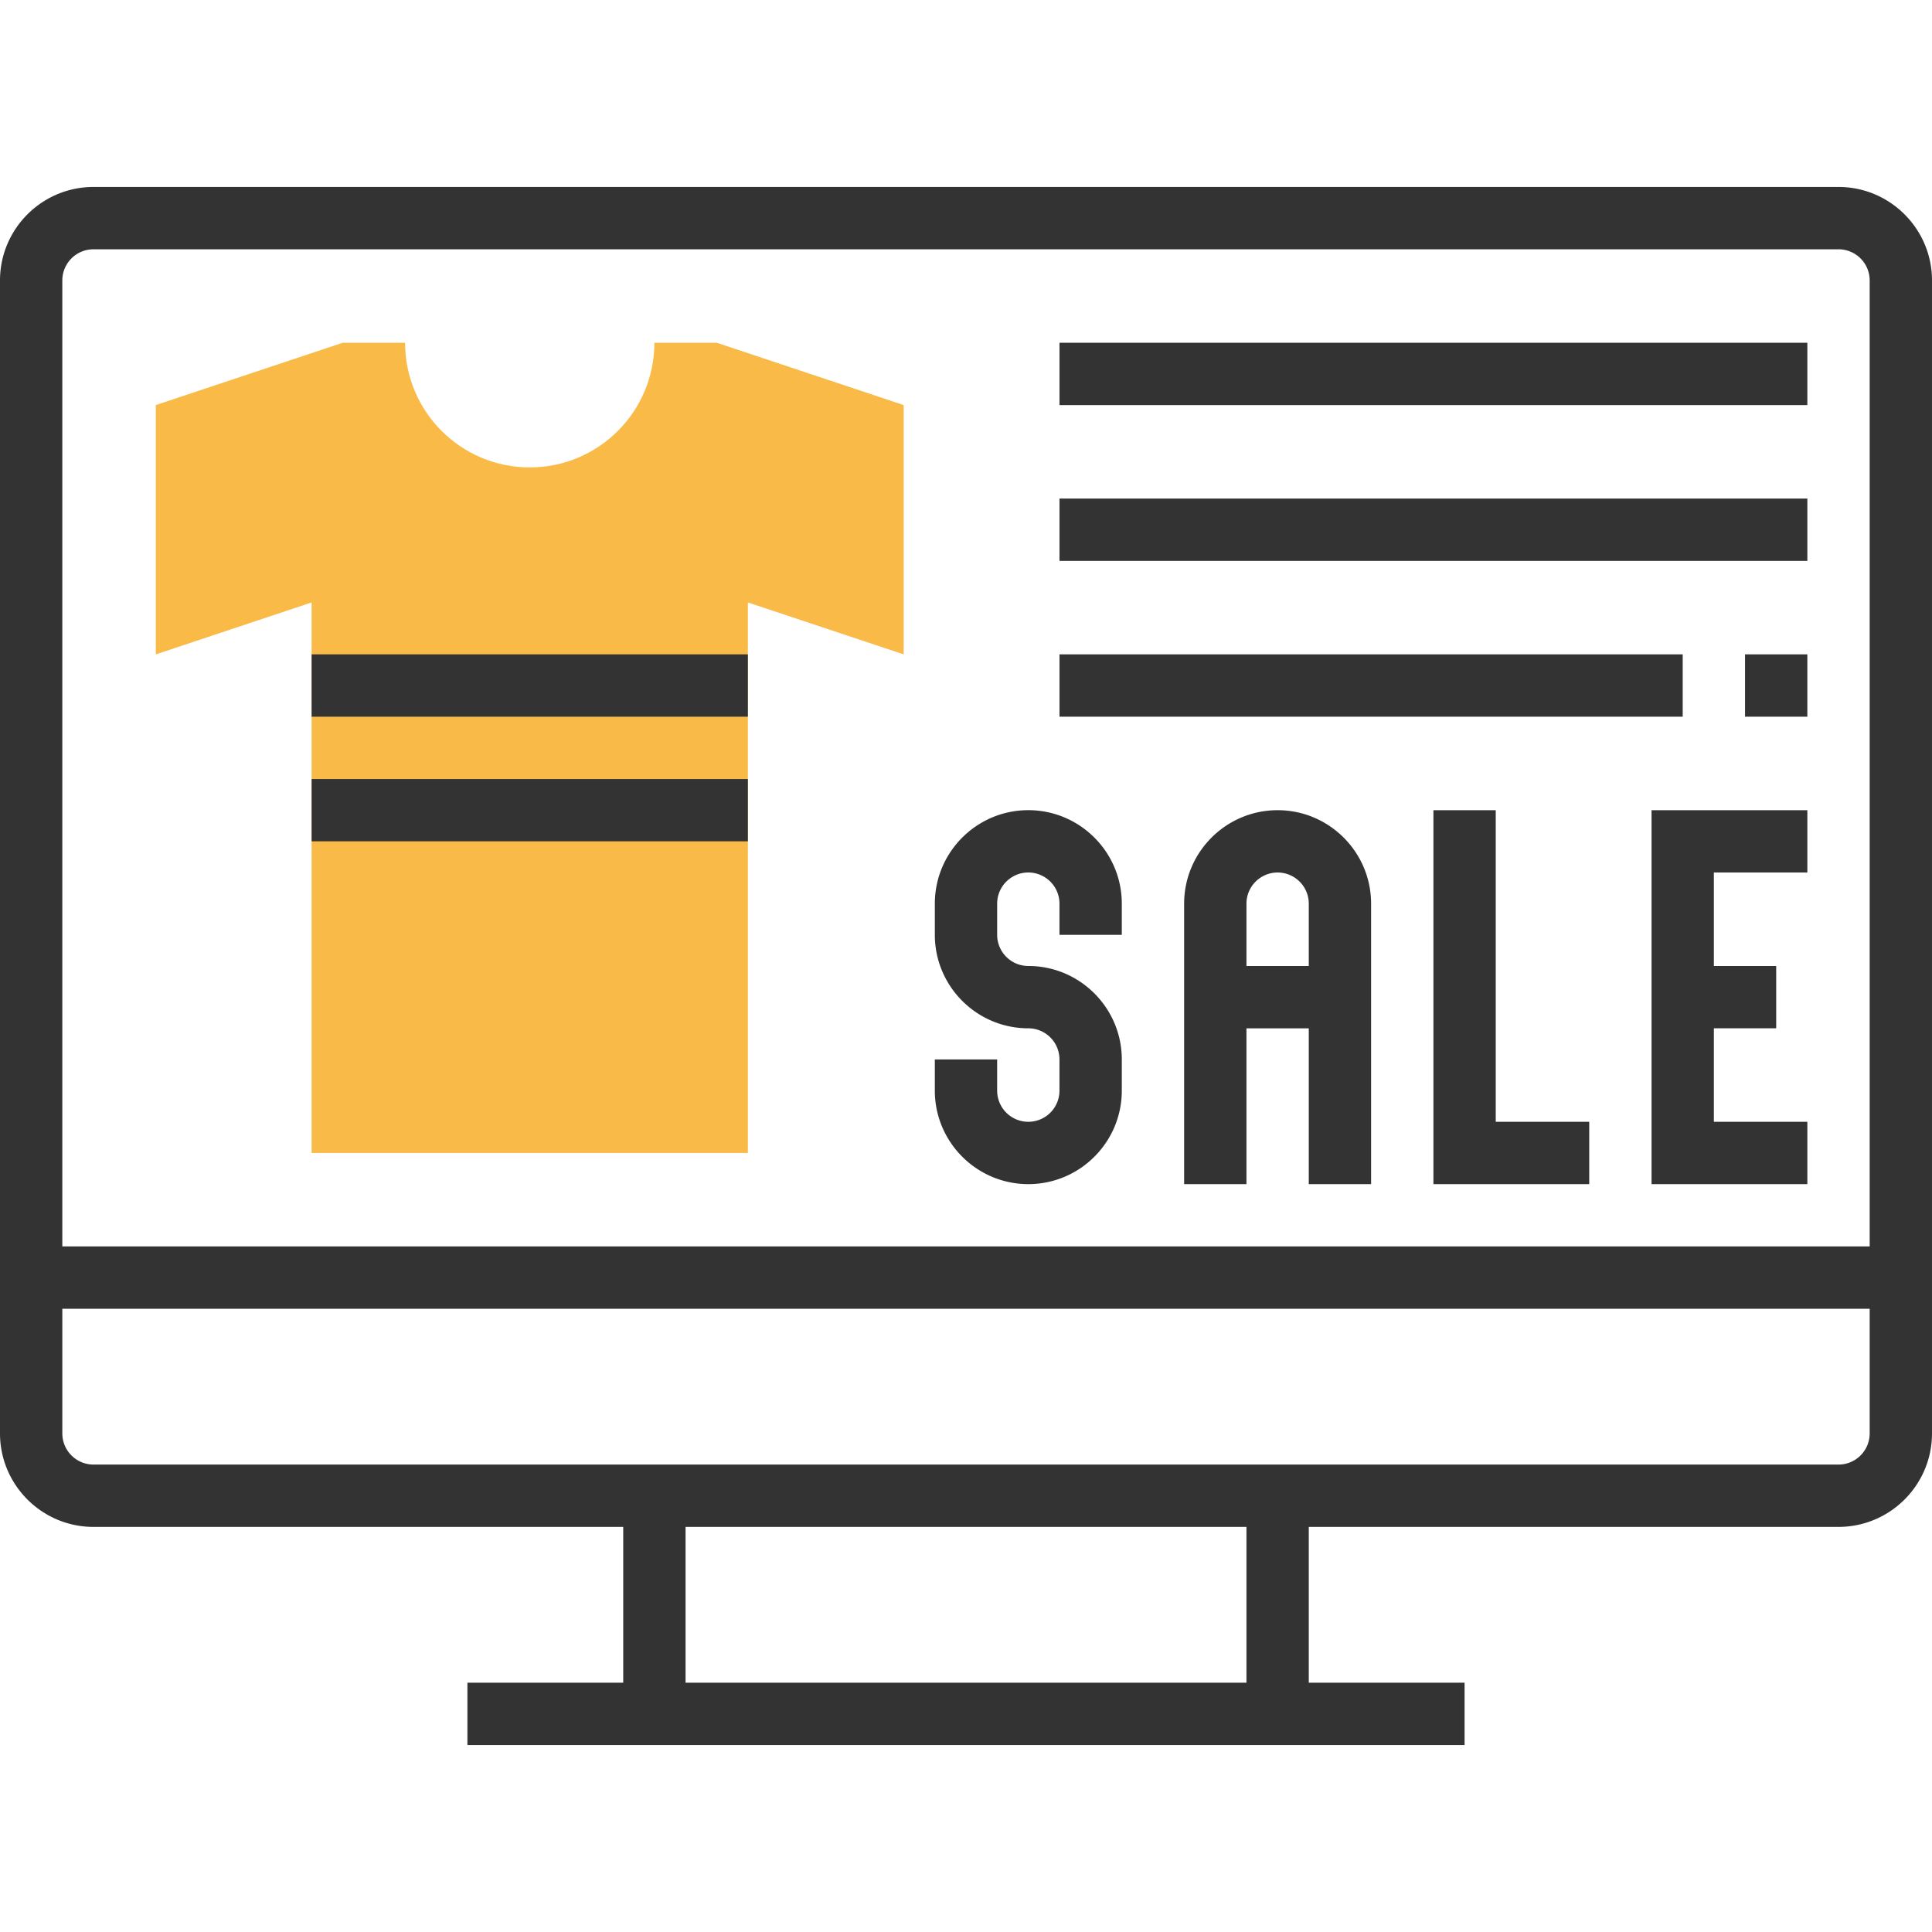 <?xml version="1.0" standalone="no"?><!DOCTYPE svg PUBLIC "-//W3C//DTD SVG 1.1//EN" "http://www.w3.org/Graphics/SVG/1.1/DTD/svg11.dtd"><svg t="1687747504401" class="icon" viewBox="0 0 1024 1024" version="1.1" xmlns="http://www.w3.org/2000/svg" p-id="28434" width="128" height="128" xmlns:xlink="http://www.w3.org/1999/xlink"><path d="M478.966 214.704l-99.097-33.032h-33.032c0 36.485-29.579 66.065-66.065 66.065s-66.065-29.579-66.065-66.065h-33.032l-99.097 33.032v132.129l82.579-27.532v291.79H396.387V319.301l82.579 27.532v-132.129z" fill="#F9BA48" p-id="28435"></path><path d="M974.45 99.093h-924.903C22.229 99.093 0 121.323 0 148.64v611.099c0 27.317 22.229 49.55 49.547 49.55H330.323v82.582H247.74v33.032h528.516v-33.032h-82.579v-82.582h280.772c27.317 0 49.55-22.229 49.55-49.55V148.64c0-27.317-22.233-49.547-49.55-49.547z m-924.903 33.032h924.903a16.525 16.525 0 0 1 16.518 16.518v511.998H33.032V148.64c0-9.115 7.399-16.514 16.514-16.514zM660.645 891.867h-297.29v-82.582H660.645v82.582z m313.805-115.615h-924.903a16.525 16.525 0 0 1-16.514-16.518v-66.065H990.968v66.065c0 9.122-7.399 16.518-16.518 16.518z" fill="#333333" p-id="28436"></path><path d="M165.161 346.833H396.387v33.032H165.161zM165.161 412.898H396.387v33.032H165.161zM561.548 181.672h396.387v33.032h-396.387zM561.548 264.255h396.387v33.032h-396.387zM561.548 346.833h330.323v33.032h-330.323zM924.903 346.833h33.032v33.032H924.903zM545.03 627.609c27.317 0 49.547-22.229 49.547-49.55v-16.518c0-27.317-22.229-49.55-49.547-49.55a16.525 16.525 0 0 1-16.518-16.518v-16.518a16.525 16.525 0 0 1 16.518-16.518 16.525 16.525 0 0 1 16.514 16.518v16.518h33.032v-16.518c0-27.317-22.229-49.55-49.547-49.55-27.317 0-49.547 22.229-49.547 49.55v16.518c0 27.317 22.229 49.55 49.547 49.55a16.525 16.525 0 0 1 16.514 16.518v16.518a16.525 16.525 0 0 1-16.514 16.518 16.525 16.525 0 0 1-16.518-16.518v-16.518h-33.032v16.518c0.004 27.317 22.233 49.55 49.55 49.55zM677.16 429.416c-27.317 0-49.547 22.229-49.547 49.55v148.647h33.032v-82.582h33.032v82.582h33.032v-148.647c0-27.317-22.233-49.55-49.55-49.55z m-16.514 82.579v-33.032a16.525 16.525 0 0 1 16.514-16.518 16.525 16.525 0 0 1 16.518 16.518v33.032H660.645zM792.774 429.416h-33.032v198.194h82.579v-33.032H792.774zM875.353 627.609h82.582v-33.032h-49.55v-49.55h33.032v-33.032h-33.032v-49.547h49.55v-33.032h-82.582z" fill="#333333" p-id="28437"></path></svg>